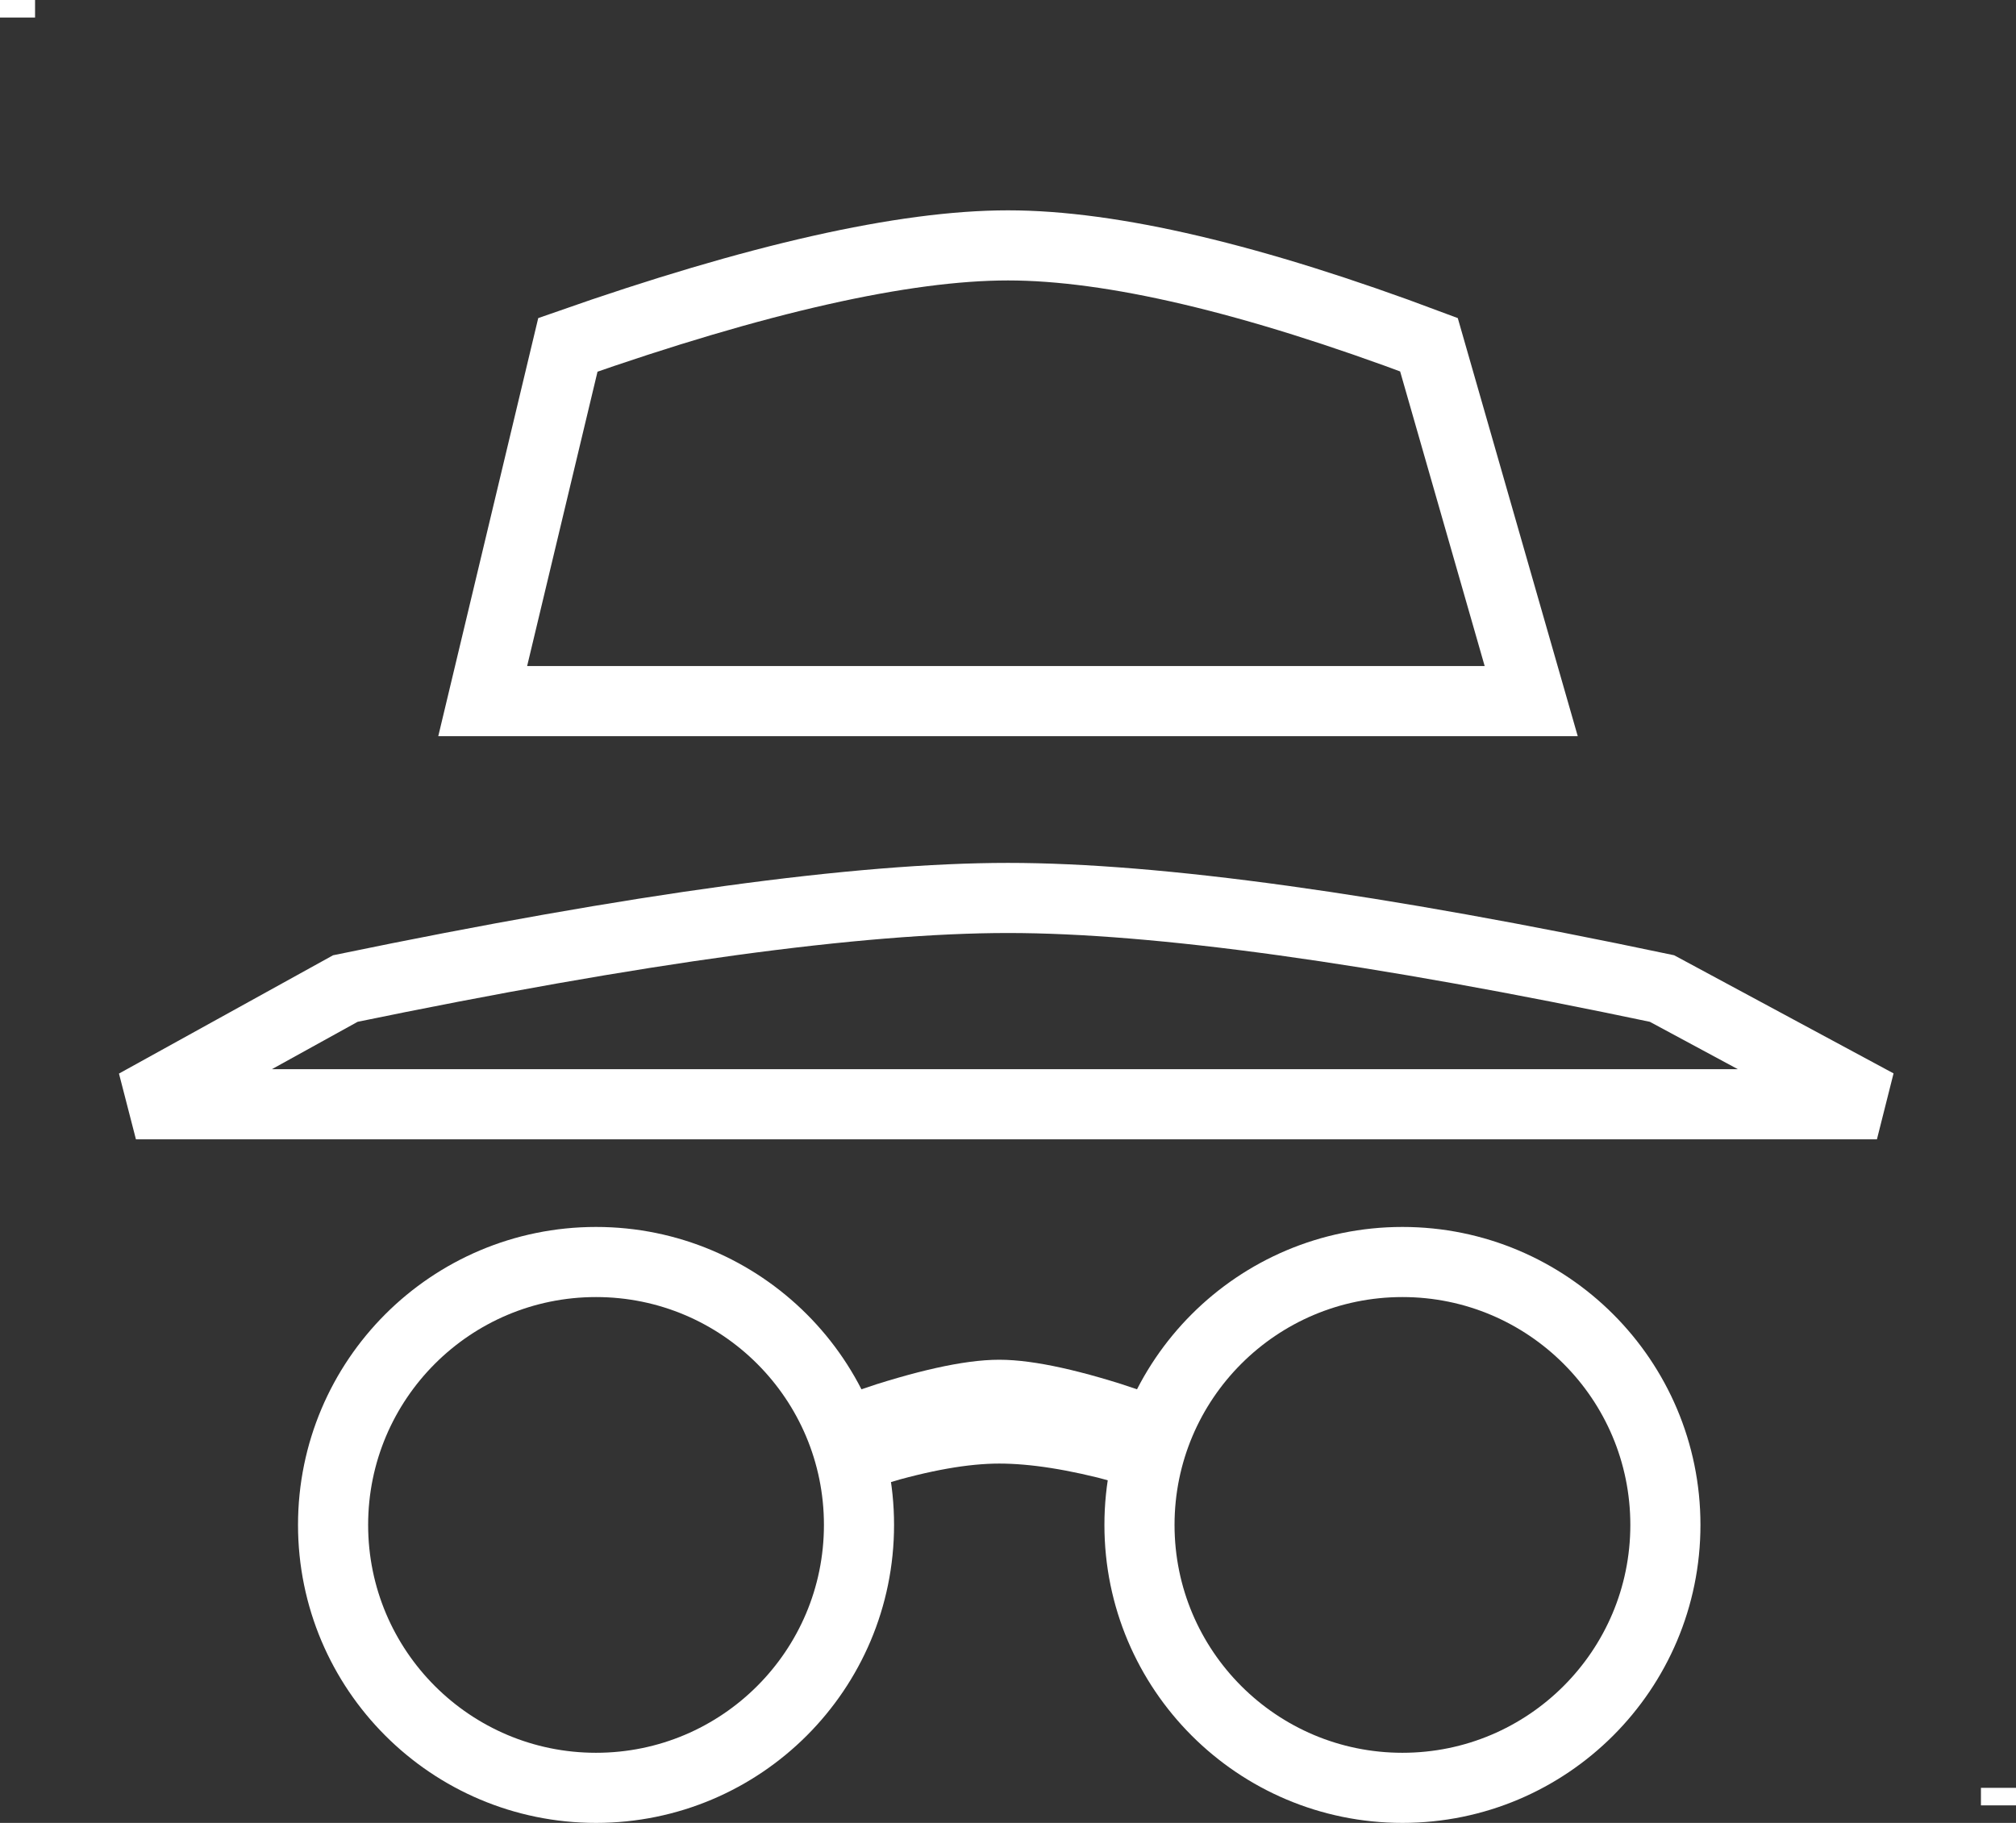 <?xml version="1.0" encoding="UTF-8"?>
<svg width="115px" height="104px" viewBox="0 0 115 104" version="1.1" xmlns="http://www.w3.org/2000/svg" xmlns:xlink="http://www.w3.org/1999/xlink">
    <rect x="0" y="0" width="115" height="104" fill="#333333" stroke="none"/>
    <!-- Generator: Sketch 54.1 (76490) - https://sketchapp.com -->
    <title>Privacy2</title>
    <desc>Created with Sketch.</desc>
    <g id="New-icons_service_offered" stroke="none" stroke-width="1" fill="none" fill-rule="evenodd">
        <g id="New-icons" transform="translate(-194, -206)">
            <g id="Privacy2" transform="translate(194, 206)">
                <rect id="Rectangle" fill-rule="nonzero" x="0" y="0" width="115" height="103"></rect>
                <path d="M0.5,0.5 L1.5,0.5" id="Line-8" stroke="#FFFFFF" stroke-linecap="square"></path>
                <path d="M114.5,102.5 L113.5,102.5" id="Line-9" stroke="#FFFFFF" stroke-linecap="square"></path>
                <circle id="Oval" stroke="#FFFFFF" stroke-width="4" cx="34" cy="87" r="15"></circle>
                <circle id="Oval" stroke="#FFFFFF" stroke-width="4" cx="80" cy="87" r="15"></circle>
                <path d="M19.702,56.397 L7.754,63 L107.067,63 L94.805,56.397 C78.45,52.95 66,51.23 57.5,51.23 C48.999,51.23 36.384,52.95 19.702,56.397 Z" id="Rectangle" stroke="#FFFFFF" stroke-width="4"></path>
                <path d="M32.394,19.674 L27.535,40 L87.346,40 L81.512,19.666 C71.437,15.881 63.415,14 57.5,14 C51.576,14 43.186,15.885 32.394,19.674 Z" id="Rectangle" stroke="#FFFFFF" stroke-width="4"></path>
                <path d="M49.39,81.278 L49.771,82.773 C52.591,81.928 54.994,81.5 57,81.5 C58.999,81.5 61.363,81.876 64.109,82.62 L64.527,81.25 C61.2,80.129 58.671,79.576 57,79.576 C55.315,79.576 52.758,80.139 49.39,81.278 Z" id="Rectangle" stroke="#FFFFFF" stroke-width="4"></path>
            </g>
        </g>
    </g>
</svg>